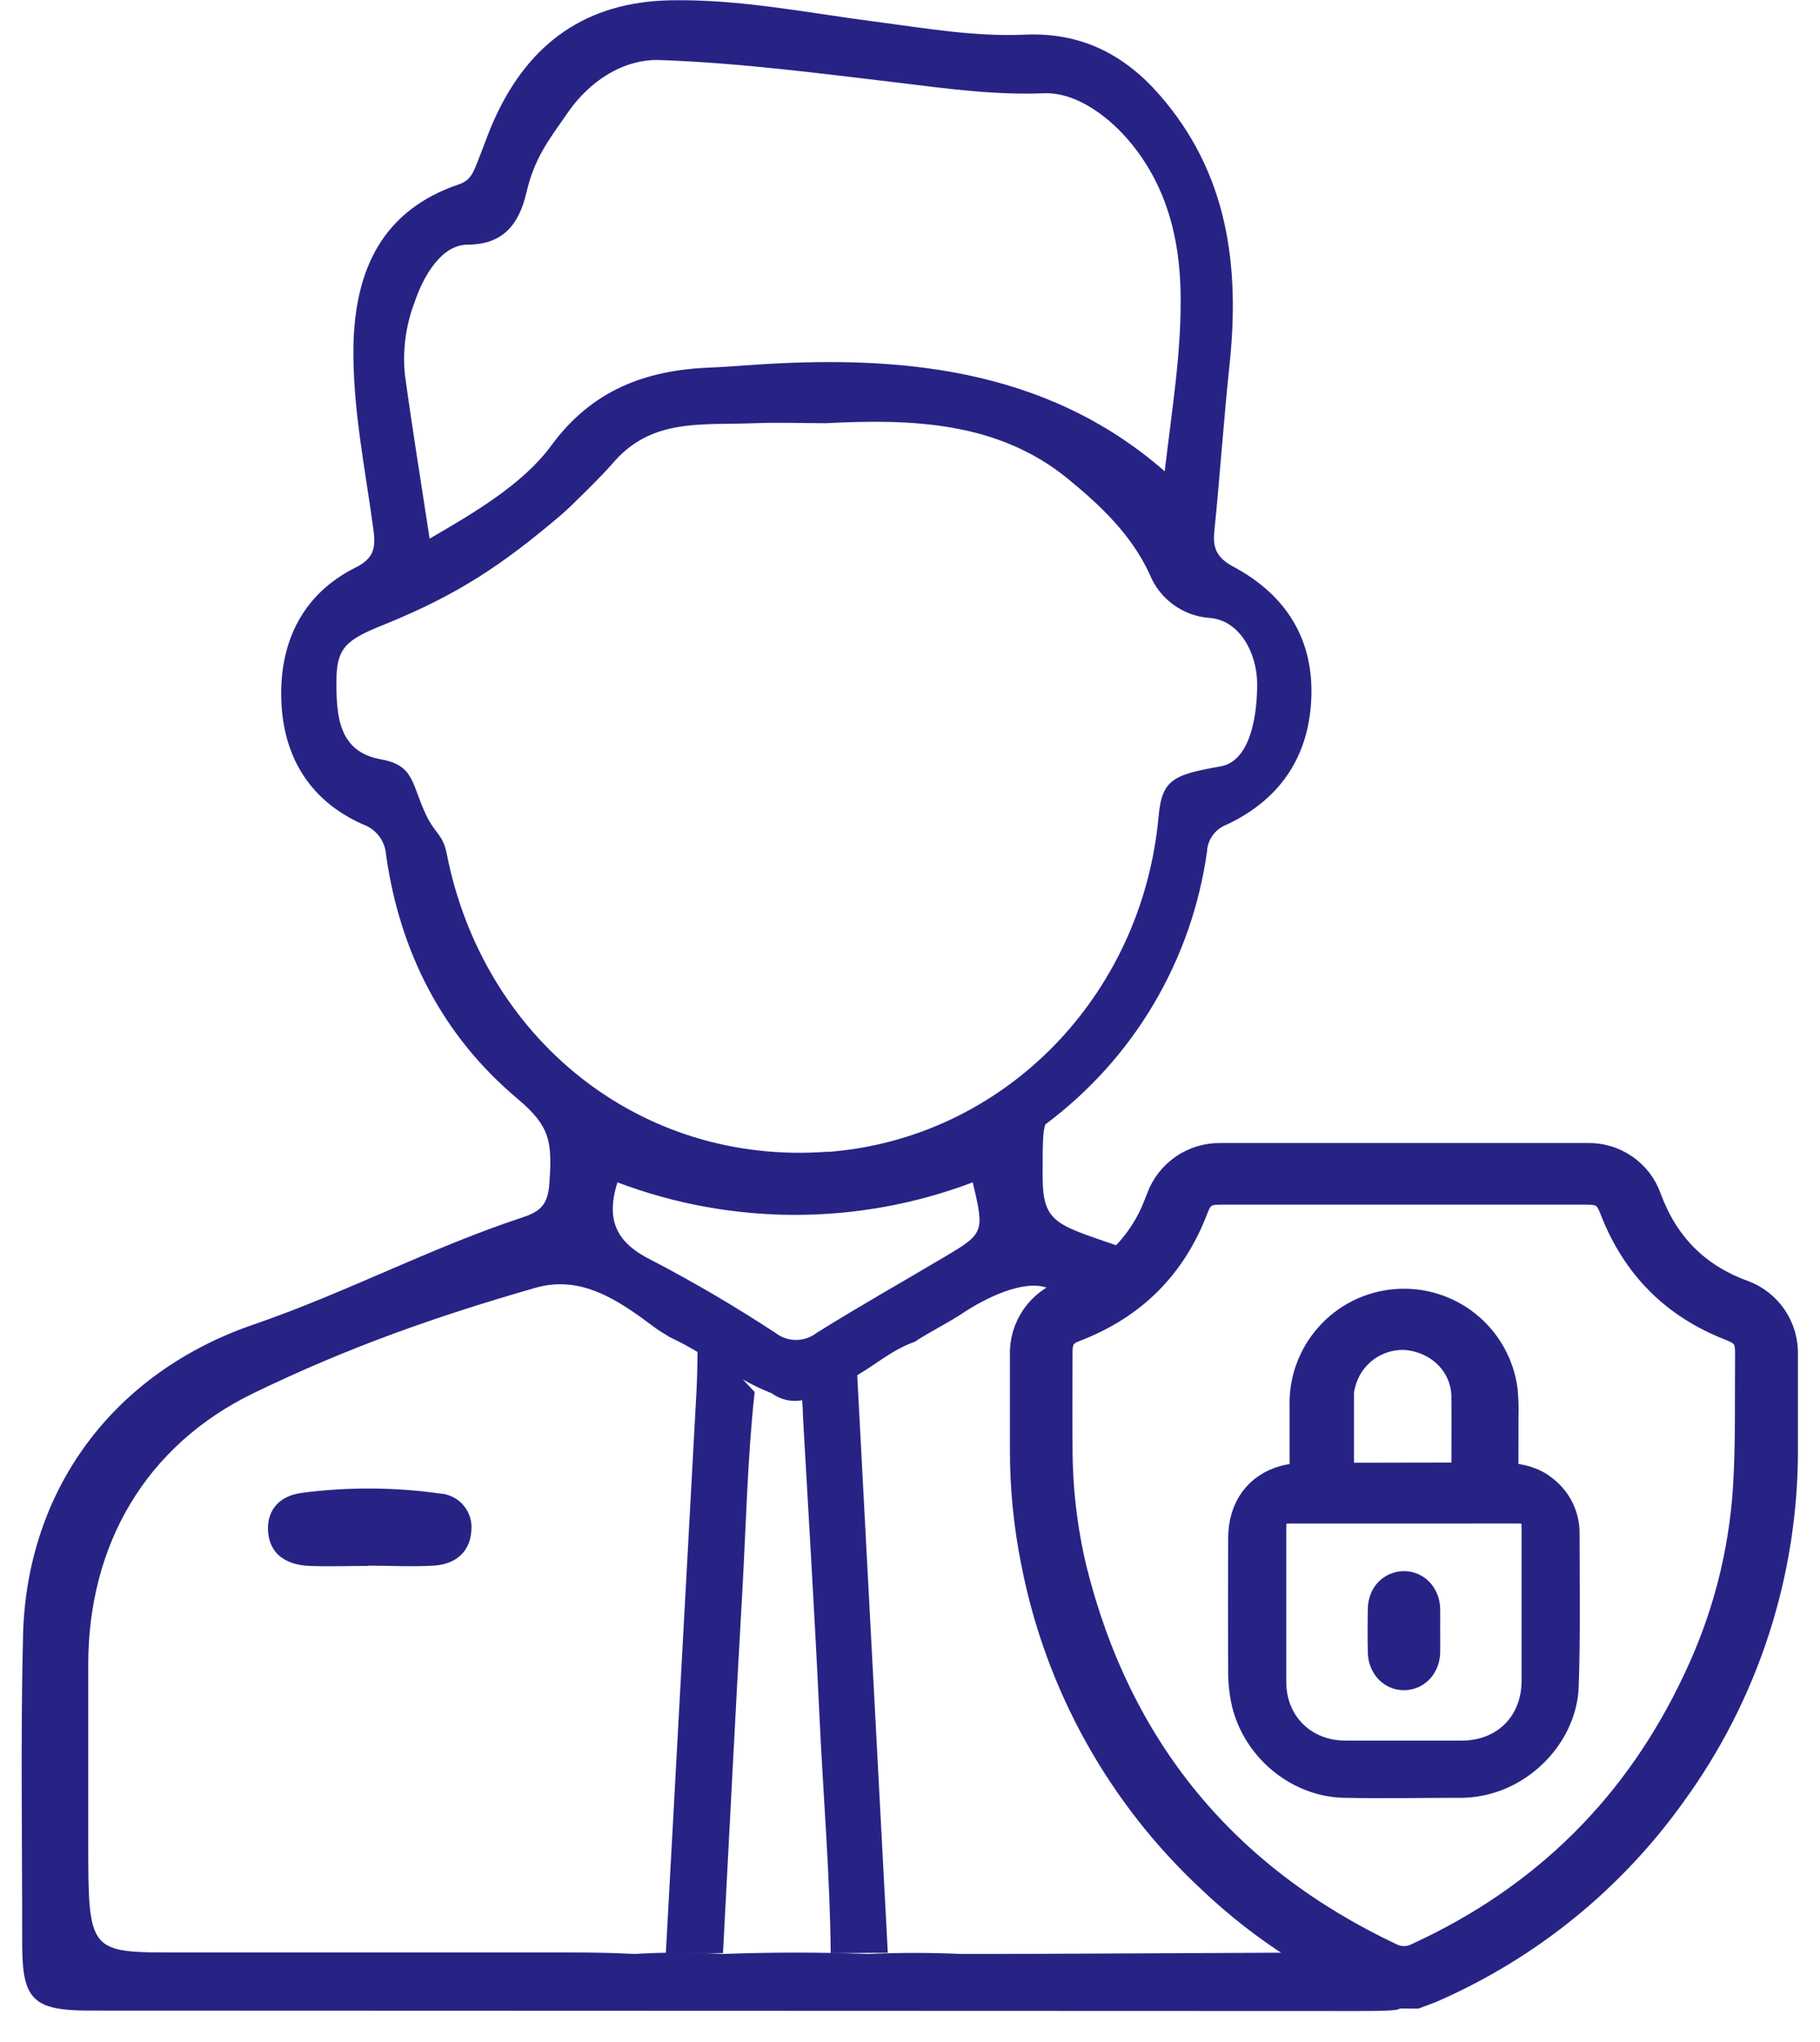 <svg width="41" height="46" viewBox="0 0 41 46" fill="none" xmlns="http://www.w3.org/2000/svg">
<path d="M17 31.358C16.838 32.847 16.807 34.362 16.722 35.864C16.567 38.575 16.431 41.289 16.287 44H15C15.231 39.775 15.462 35.55 15.691 31.326C15.715 30.886 15.711 30.443 15.721 30L17 31.358Z" fill="#272385"/>
<path d="M18.714 44C18.697 42.214 18.544 40.449 18.461 38.672C18.356 36.427 18.217 34.189 18.091 31.946C18.078 31.717 18.091 31.471 18 31.282C18.414 30.835 18.814 30.349 19.259 30L20 43.992L18.714 44Z" fill="#272385"/>
<path d="M26.101 28.392C24.25 27.776 26.833 28.627 24.988 28C23.765 27.58 23.488 27.5 23.488 26.5C23.488 25.805 23.488 25.5 23.549 25.33C24.534 24.597 25.363 23.677 25.988 22.621C26.613 21.565 27.022 20.395 27.191 19.18C27.198 19.048 27.244 18.921 27.322 18.814C27.401 18.707 27.508 18.625 27.632 18.579C28.807 18.025 29.468 17.089 29.538 15.784C29.613 14.417 28.976 13.404 27.789 12.769C27.425 12.574 27.316 12.364 27.355 11.978C27.482 10.729 27.565 9.477 27.697 8.23C27.936 5.992 27.663 3.895 26.113 2.128C25.314 1.216 24.338 0.724 23.083 0.781C21.955 0.83 20.837 0.635 19.719 0.488C18.182 0.289 16.662 -0.024 15.097 0.007C13.208 0.046 11.933 0.962 11.158 2.641C10.999 2.982 10.879 3.351 10.734 3.705C10.655 3.896 10.591 4.067 10.339 4.153C8.616 4.735 8.004 6.071 7.963 7.764C7.936 9.175 8.228 10.555 8.414 11.946C8.469 12.359 8.414 12.586 8.001 12.79C6.838 13.375 6.322 14.419 6.335 15.666C6.347 16.97 6.926 18.015 8.172 18.57C8.318 18.621 8.447 18.714 8.541 18.838C8.634 18.962 8.689 19.11 8.698 19.265C9.009 21.457 9.974 23.338 11.658 24.752C12.405 25.379 12.437 25.733 12.378 26.636C12.349 27.103 12.208 27.282 11.78 27.422C9.685 28.114 7.794 29.124 5.707 29.841C2.574 30.917 0.601 33.536 0.519 36.845C0.462 39.165 0.502 41.488 0.5 43.809C0.5 45.048 0.751 45.292 2.002 45.294L30.233 45.304C30.653 45.304 31.416 45.309 31.5 45.265C31.584 45.221 31.963 45.088 32 45C32.243 44.578 30.792 44.409 30.437 43.985C28.988 43.985 22.81 44.025 21.643 44.019C20.949 43.987 20.256 43.987 19.562 44.019C18.468 43.978 17.373 43.978 16.277 44.019C15.615 43.978 14.951 43.978 14.289 44.019C13.544 43.978 12.798 43.985 12.053 43.985C9.432 43.985 6.619 43.985 3.998 43.985C2.002 43.985 1.988 44 1.988 41.5C1.988 40.072 1.988 38.927 1.988 37.5C1.988 34.806 3.278 32.567 5.707 31.387C7.861 30.342 9.851 29.648 12.053 29.014C13.1 28.712 13.934 29.293 14.769 29.92C14.87 29.995 14.984 30.055 15.092 30.126C15.888 30.49 16.562 31.071 17.384 31.387C17.536 31.498 17.719 31.559 17.907 31.559C18.095 31.559 18.278 31.498 18.43 31.387C18.675 31.32 18.909 31.217 19.125 31.083C19.637 30.825 20.056 30.418 20.604 30.229C20.959 29.995 21.344 29.812 21.698 29.576C22.174 29.259 23.049 28.813 23.595 29.014C24.108 29.204 24.641 29.37 25.155 29.566C25.488 29 26.988 28.688 26.101 28.392ZM9.342 6.802C9.537 6.225 9.94 5.518 10.526 5.512C11.329 5.512 11.689 5.058 11.855 4.352C12.043 3.556 12.336 3.191 12.804 2.518C13.273 1.845 14.029 1.322 14.871 1.353C16.686 1.418 18.459 1.653 20.256 1.865C21.339 1.999 22.42 2.145 23.513 2.101C24.273 2.07 25.037 2.675 25.505 3.258C26.284 4.226 26.569 5.364 26.595 6.563C26.624 7.902 26.4 9.223 26.238 10.617C23.527 8.249 20.17 7.993 16.885 8.225C16.585 8.246 16.284 8.269 15.982 8.281C14.53 8.34 13.327 8.794 12.412 10.046C11.773 10.914 10.669 11.558 9.678 12.135C9.484 10.856 9.287 9.65 9.121 8.439C9.066 7.883 9.142 7.323 9.342 6.802ZM21.243 28.336C20.293 28.9 19.33 29.443 18.394 30.029C18.262 30.131 18.099 30.186 17.933 30.186C17.766 30.186 17.604 30.131 17.471 30.029C16.57 29.437 15.64 28.891 14.684 28.392C13.91 28.012 13.631 27.513 13.91 26.636C16.488 27.613 19.334 27.613 21.913 26.636C22.183 27.771 22.171 27.788 21.243 28.336ZM18.65 25.945C14.412 26.269 10.874 23.382 10.063 19.228C9.977 18.799 9.8 18.78 9.6 18.363C9.258 17.637 9.34 17.244 8.575 17.105C7.627 16.934 7.577 16.129 7.579 15.352C7.579 14.604 7.781 14.419 8.641 14.076C10.331 13.393 11.337 12.709 12.644 11.597C12.856 11.418 13.611 10.666 13.783 10.459C14.658 9.416 15.767 9.58 17.008 9.534C17.541 9.513 18.074 9.534 18.606 9.534C20.544 9.433 22.482 9.498 24.057 10.786C24.801 11.396 25.481 12.041 25.893 12.923C26.003 13.204 26.191 13.447 26.435 13.624C26.679 13.801 26.969 13.905 27.27 13.922C27.953 13.99 28.314 14.745 28.32 15.384C28.327 16.023 28.199 17.134 27.506 17.263C26.451 17.451 26.178 17.547 26.101 18.382C25.736 22.448 22.613 25.647 18.65 25.951V25.945Z" fill="#272385"/>
<path d="M8.293 35.277C7.849 35.277 7.402 35.294 6.959 35.277C6.423 35.249 6.09 34.998 6.042 34.537C5.994 34.076 6.245 33.7 6.807 33.63C7.836 33.496 8.878 33.501 9.906 33.645C10.009 33.651 10.109 33.678 10.201 33.724C10.294 33.77 10.376 33.834 10.442 33.913C10.509 33.991 10.559 34.083 10.589 34.181C10.619 34.28 10.629 34.383 10.618 34.486C10.591 34.926 10.306 35.237 9.764 35.271C9.279 35.3 8.789 35.271 8.302 35.271L8.293 35.277Z" fill="#272385"/>
<path d="M31.349 44.995C29.82 44.402 28.424 43.514 27.237 42.383C25.191 40.481 23.799 37.98 23.26 35.239C23.085 34.386 22.999 33.517 23.001 32.646C23.001 31.941 23.001 31.236 23.001 30.532C22.99 30.214 23.082 29.901 23.263 29.64C23.443 29.378 23.703 29.182 24.004 29.08C24.819 28.795 25.492 28.205 25.881 27.434C25.956 27.286 26.015 27.129 26.076 26.975C26.181 26.686 26.375 26.437 26.628 26.262C26.882 26.087 27.184 25.996 27.492 26C30.249 26 33.006 26 35.763 26C36.072 25.993 36.374 26.084 36.628 26.259C36.882 26.434 37.074 26.684 37.176 26.975C37.556 28.006 38.246 28.714 39.285 29.09C39.574 29.196 39.823 29.391 39.997 29.646C40.17 29.901 40.26 30.203 40.253 30.512C40.253 31.21 40.253 31.909 40.253 32.608C40.267 35.426 39.378 38.175 37.718 40.453C36.343 42.375 34.477 43.891 32.315 44.843C32.181 44.902 32.046 44.948 31.906 45L31.349 44.995ZM31.628 26.888H27.494C27.179 26.888 27.074 26.961 26.965 27.247C26.466 28.562 25.554 29.466 24.244 29.971C23.998 30.06 23.912 30.183 23.912 30.441C23.912 31.165 23.906 31.889 23.912 32.613C23.912 33.527 24.018 34.438 24.228 35.328C25.227 39.351 27.602 42.251 31.354 44.027C31.441 44.071 31.537 44.093 31.634 44.092C31.732 44.091 31.827 44.066 31.913 44.021C34.769 42.71 36.86 40.632 38.185 37.787C38.821 36.444 39.196 34.992 39.29 33.508C39.352 32.508 39.327 31.503 39.337 30.5C39.342 30.169 39.267 30.068 38.956 29.947C37.672 29.446 36.788 28.549 36.291 27.266C36.171 26.956 36.077 26.888 35.737 26.888H31.628Z" fill="#272385" stroke="#272385" stroke-width="0.5" stroke-miterlimit="10"/>
<path d="M33.956 33.2C34.285 33.227 34.575 33.3 34.82 33.499C34.981 33.621 35.111 33.779 35.2 33.96C35.289 34.141 35.335 34.34 35.334 34.542C35.334 35.692 35.354 36.842 35.314 37.991C35.276 39.056 34.393 40.012 33.342 40.208C33.215 40.233 33.087 40.247 32.957 40.251C32.061 40.251 31.165 40.27 30.269 40.251C29.163 40.22 28.186 39.367 27.975 38.279C27.939 38.092 27.92 37.901 27.918 37.709C27.913 36.689 27.913 35.668 27.918 34.649C27.918 33.946 28.295 33.434 28.922 33.264C29.041 33.232 29.163 33.219 29.301 33.194C29.301 32.692 29.301 32.192 29.301 31.692C29.28 31.093 29.491 30.51 29.889 30.063C30.287 29.615 30.842 29.338 31.439 29.29C32.036 29.241 32.629 29.424 33.094 29.801C33.56 30.177 33.862 30.719 33.939 31.313C33.958 31.51 33.964 31.708 33.958 31.905C33.957 32.326 33.956 32.753 33.956 33.2ZM31.637 34.072C30.783 34.072 29.929 34.072 29.076 34.072C28.784 34.072 28.726 34.132 28.726 34.43C28.726 35.582 28.726 36.735 28.726 37.887C28.726 38.796 29.396 39.46 30.305 39.462C31.18 39.462 32.054 39.462 32.928 39.462C33.864 39.462 34.525 38.803 34.528 37.865C34.528 36.72 34.528 35.574 34.528 34.429C34.528 34.133 34.471 34.071 34.177 34.071C33.331 34.07 32.484 34.071 31.637 34.072ZM32.931 33.198C32.938 33.173 32.943 33.147 32.946 33.121C32.946 32.567 32.951 32.013 32.946 31.459C32.938 30.779 32.402 30.232 31.683 30.164C31.366 30.144 31.051 30.237 30.795 30.426C30.54 30.615 30.359 30.888 30.284 31.197C30.267 31.256 30.256 31.316 30.251 31.377C30.251 31.982 30.251 32.588 30.251 33.203L32.931 33.198Z" fill="#272385" stroke="#272385" stroke-width="0.5" stroke-miterlimit="10"/>
<path d="M32.194 36.728C32.194 36.895 32.198 37.061 32.194 37.228C32.183 37.57 31.947 37.82 31.636 37.827C31.324 37.833 31.07 37.574 31.064 37.224C31.057 36.898 31.057 36.569 31.064 36.239C31.07 35.898 31.309 35.649 31.621 35.645C31.933 35.64 32.183 35.892 32.194 36.243C32.197 36.407 32.194 36.573 32.194 36.728Z" fill="#272385" stroke="#272385" stroke-width="0.5" stroke-miterlimit="10"/>
</svg>
